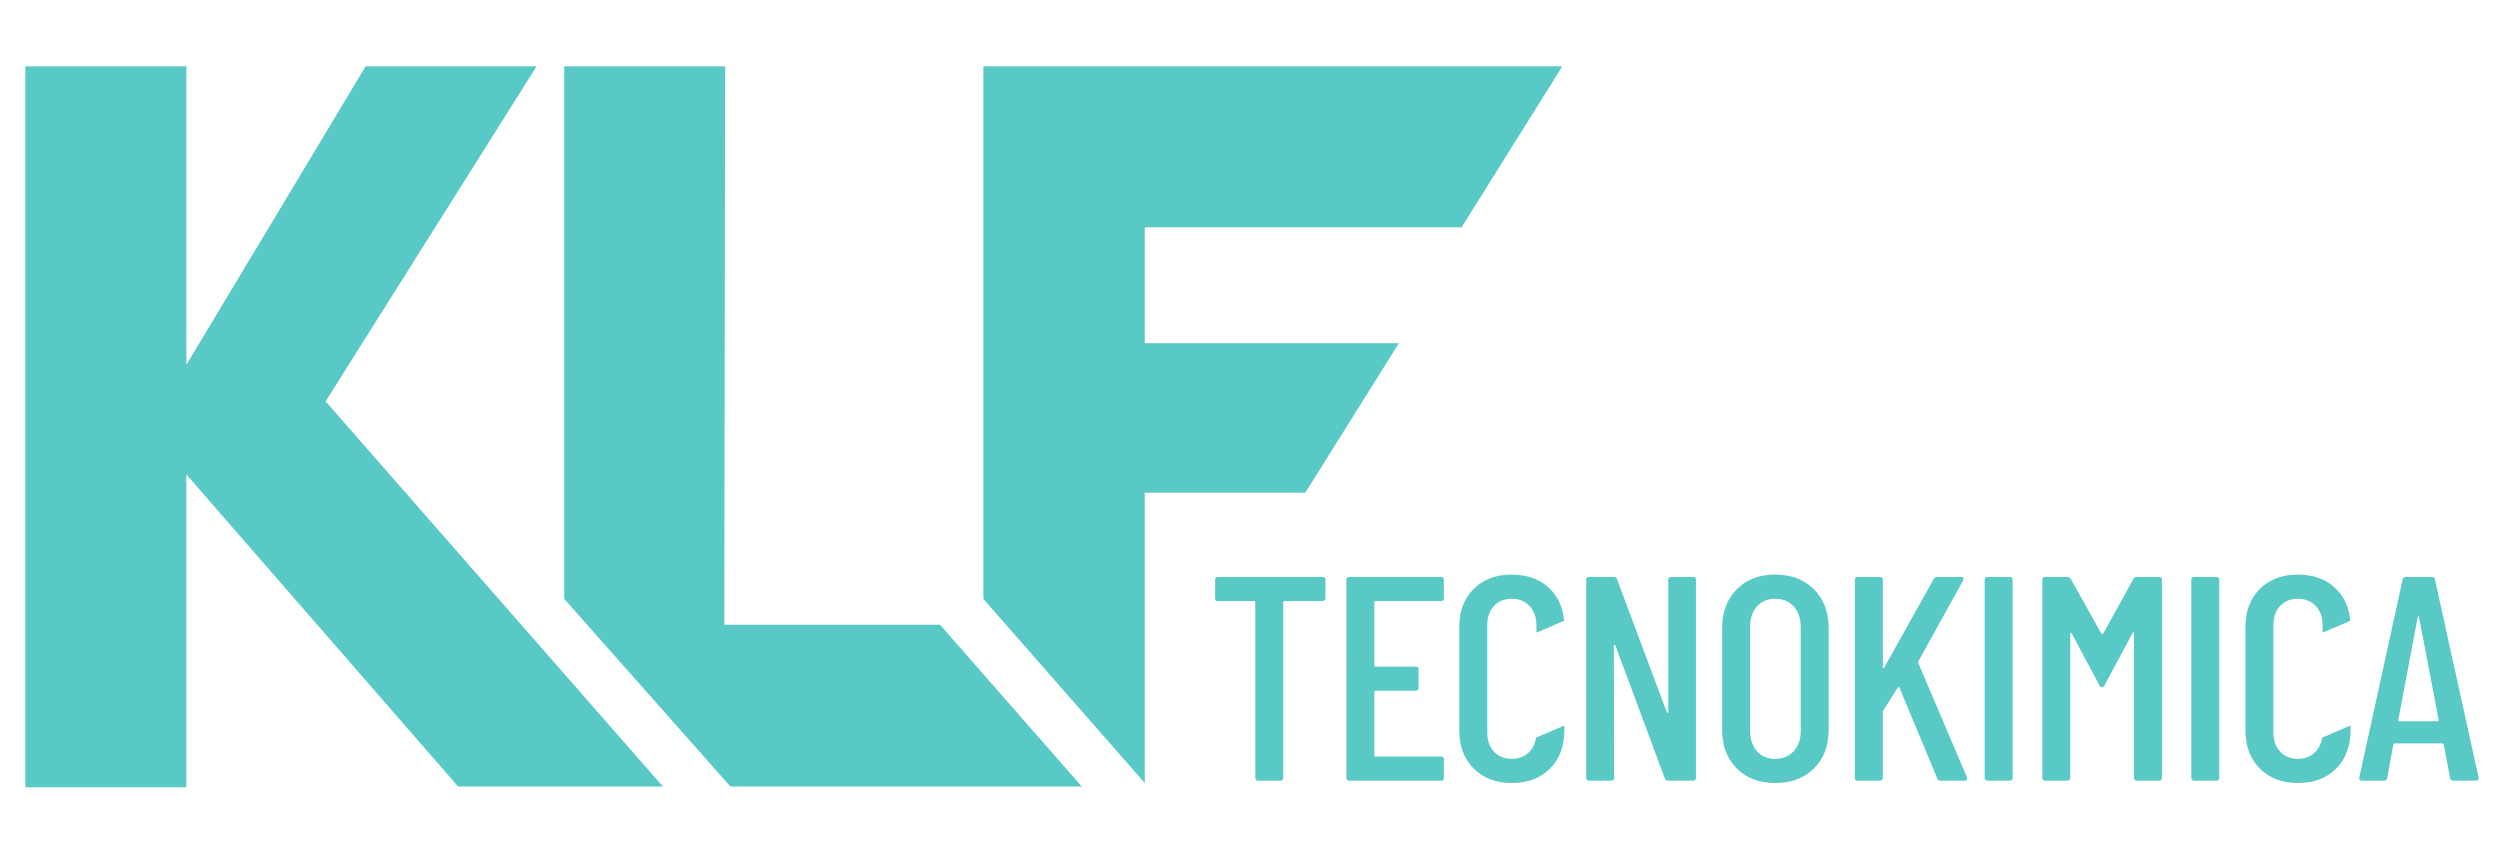 <?xml version="1.0" encoding="utf-8"?>
<!-- Generator: Adobe Illustrator 16.0.3, SVG Export Plug-In . SVG Version: 6.00 Build 0)  -->
<!DOCTYPE svg PUBLIC "-//W3C//DTD SVG 1.1//EN" "http://www.w3.org/Graphics/SVG/1.1/DTD/svg11.dtd">
<svg version="1.1" id="Livello_1" xmlns="http://www.w3.org/2000/svg" xmlns:xlink="http://www.w3.org/1999/xlink" x="0px" y="0px"
	 width="841.89px" height="283.465px" viewBox="0 0 841.89 283.465" enable-background="new 0 0 841.89 283.465"
	 xml:space="preserve">
<g>
	<path fill="#59C9C6" d="M517.273,248.411c-0.277,1.866-0.994,3.434-2.17,4.685c-1.537,1.633-3.545,2.449-6.027,2.449
		c-2.485,0-4.478-0.816-5.979-2.449c-1.504-1.633-2.255-3.789-2.255-6.469v-36.071c0-2.68,0.751-4.836,2.255-6.469
		c1.501-1.633,3.493-2.452,5.979-2.452c2.482,0,4.49,0.819,6.027,2.452c1.534,1.633,2.305,3.789,2.305,6.469v2.489l9.316-3.99
		c-0.375-4.392-1.959-7.977-4.76-10.752c-3.233-3.199-7.533-4.803-12.889-4.803c-5.294,0-9.557,1.604-12.793,4.803
		c-3.232,3.203-4.85,7.483-4.85,12.843v34.794c0,5.359,1.617,9.655,4.85,12.891c3.236,3.233,7.499,4.85,12.793,4.85
		c5.355,0,9.655-1.616,12.889-4.85c3.235-3.235,4.852-7.531,4.852-12.891v-1.469c0-0.053-0.016-0.089-0.02-0.139L517.273,248.411z"
		/>
	<path fill="#59C9C6" d="M782.014,248.411c-0.277,1.866-0.994,3.434-2.17,4.685c-1.537,1.633-3.546,2.449-6.027,2.449
		c-2.486,0-4.478-0.816-5.982-2.449c-1.501-1.633-2.252-3.789-2.252-6.469v-36.071c0-2.68,0.751-4.836,2.252-6.469
		c1.505-1.633,3.496-2.452,5.982-2.452c2.481,0,4.49,0.819,6.027,2.452c1.534,1.633,2.301,3.789,2.301,6.469v2.489l9.32-3.99
		c-0.375-4.392-1.959-7.977-4.761-10.752c-3.235-3.199-7.532-4.803-12.888-4.803c-5.294,0-9.558,1.604-12.793,4.803
		c-3.233,3.203-4.853,7.483-4.853,12.843v34.794c0,5.359,1.619,9.655,4.853,12.891c3.235,3.233,7.499,4.85,12.793,4.85
		c5.355,0,9.652-1.616,12.888-4.85c3.233-3.235,4.853-7.531,4.853-12.891v-1.469c0-0.053-0.017-0.089-0.02-0.139L782.014,248.411z"
		/>
	<polygon fill="#59C9C6" points="109.652,135.168 180.701,22.34 123.119,22.34 62.76,122.862 62.76,121.786 62.76,22.34 8.55,22.34 
		8.55,265.125 62.76,265.125 62.76,159.776 154.27,264.875 223.257,264.875 	"/>
	<polygon fill="#59C9C6" points="189.998,22.34 220.926,22.34 244.188,22.34 243.918,210.385 316.557,210.385 364.312,264.875 
		245.969,264.875 189.998,201.671 	"/>
	<polygon fill="#59C9C6" points="385.506,263.68 331.16,201.7 331.16,22.34 526.122,22.34 492.201,76.553 385.506,76.553 
		385.506,115.58 471.076,115.58 439.578,165.906 385.506,165.906 	"/>
	<path fill="#59C9C6" d="M446.346,195.265v6.176c0,0.655-0.329,0.981-0.98,0.981h-12.839c-0.264,0-0.396,0.131-0.396,0.392v59.105
		c0,0.651-0.326,0.978-0.978,0.978h-7.45c-0.654,0-0.98-0.326-0.98-0.978v-59.105c0-0.261-0.132-0.392-0.393-0.392h-12.154
		c-0.654,0-0.98-0.326-0.98-0.981v-6.176c0-0.652,0.326-0.981,0.98-0.981h35.189C446.017,194.283,446.346,194.612,446.346,195.265z"
		/>
	<path fill="#59C9C6" d="M485.258,202.422h-22.053c-0.264,0-0.393,0.131-0.393,0.392v21.27c0,0.26,0.129,0.392,0.393,0.392h13.526
		c0.652,0,0.978,0.326,0.978,0.981v6.173c0,0.654-0.325,0.98-0.978,0.98h-13.526c-0.264,0-0.393,0.132-0.393,0.392v21.369
		c0,0.26,0.129,0.392,0.393,0.392h22.053c0.652,0,0.981,0.329,0.981,0.98v6.177c0,0.651-0.329,0.978-0.981,0.978h-30.876
		c-0.655,0-0.981-0.326-0.981-0.978v-66.654c0-0.652,0.326-0.981,0.981-0.981h30.876c0.652,0,0.981,0.329,0.981,0.981v6.176
		C486.239,202.096,485.91,202.422,485.258,202.422z"/>
	<path fill="#59C9C6" d="M562.789,194.283h7.352c0.651,0,0.98,0.329,0.98,0.981v66.654c0,0.651-0.329,0.978-0.98,0.978h-8.432
		c-0.523,0-0.882-0.26-1.076-0.783l-16.664-44.795c-0.066-0.129-0.165-0.178-0.293-0.146c-0.132,0.033-0.197,0.115-0.197,0.244
		l0.098,44.502c0,0.651-0.325,0.978-0.98,0.978h-7.447c-0.654,0-0.98-0.326-0.98-0.978v-66.654c0-0.652,0.326-0.981,0.98-0.981h8.33
		c0.523,0,0.882,0.264,1.079,0.787l16.76,44.791c0.065,0.198,0.165,0.28,0.296,0.247c0.129-0.032,0.195-0.147,0.195-0.342v-44.502
		C561.809,194.612,562.134,194.283,562.789,194.283z"/>
	<path fill="#59C9C6" d="M584.843,258.781c-3.27-3.27-4.902-7.611-4.902-13.036v-34.208c0-5.426,1.633-9.787,4.902-13.086
		c3.266-3.299,7.578-4.951,12.938-4.951c5.422,0,9.784,1.652,13.086,4.951c3.299,3.299,4.948,7.66,4.948,13.086v34.208
		c0,5.425-1.649,9.767-4.948,13.036c-3.302,3.27-7.664,4.898-13.086,4.898C592.421,263.68,588.108,262.051,584.843,258.781z
		 M604.052,252.947c1.57-1.731,2.354-3.999,2.354-6.811v-35.09c0-2.809-0.783-5.08-2.354-6.814
		c-1.567-1.729-3.657-2.598-6.271-2.598c-2.548,0-4.593,0.869-6.126,2.598c-1.538,1.734-2.305,4.006-2.305,6.814v35.09
		c0,2.812,0.767,5.079,2.305,6.811c1.533,1.732,3.578,2.598,6.126,2.598C600.395,255.545,602.484,254.68,604.052,252.947z"/>
	<path fill="#59C9C6" d="M624.637,261.919v-66.654c0-0.652,0.326-0.981,0.981-0.981h7.446c0.655,0,0.98,0.329,0.98,0.981v29.404
		c0,0.197,0.066,0.313,0.198,0.346c0.128,0.033,0.228-0.05,0.293-0.247l16.664-29.796c0.326-0.458,0.718-0.688,1.175-0.688h8.036
		c0.396,0,0.655,0.115,0.787,0.346c0.128,0.228,0.096,0.507-0.099,0.833l-15.094,27.248c-0.066,0.194-0.066,0.392,0,0.59
		l16.367,38.421l0.1,0.393c0,0.523-0.297,0.783-0.883,0.783h-8.138c-0.523,0-0.882-0.26-1.077-0.783l-12.743-30.58
		c-0.065-0.329-0.227-0.359-0.49-0.099l-4.997,7.937c-0.066,0.066-0.1,0.23-0.1,0.49v22.058c0,0.651-0.325,0.978-0.98,0.978h-7.446
		C624.963,262.896,624.637,262.57,624.637,261.919z"/>
	<path fill="#59C9C6" d="M668.352,261.919v-66.654c0-0.652,0.326-0.981,0.979-0.981h7.449c0.652,0,0.981,0.329,0.981,0.981v66.654
		c0,0.651-0.329,0.978-0.981,0.978h-7.449C668.678,262.896,668.352,262.57,668.352,261.919z"/>
	<path fill="#59C9C6" d="M719.612,194.283h7.45c0.651,0,0.98,0.329,0.98,0.981v66.654c0,0.651-0.329,0.978-0.98,0.978h-7.45
		c-0.651,0-0.981-0.326-0.981-0.978v-48.617c0-0.197-0.046-0.296-0.145-0.296s-0.214,0.065-0.342,0.197l-9.412,17.543
		c-0.194,0.458-0.49,0.688-0.883,0.688c-0.392,0-0.685-0.23-0.882-0.688l-9.31-17.444c-0.132-0.132-0.247-0.197-0.343-0.197
		c-0.099,0-0.148,0.099-0.148,0.293v48.521c0,0.651-0.329,0.978-0.981,0.978h-7.449c-0.652,0-0.978-0.326-0.978-0.978v-66.654
		c0-0.652,0.325-0.981,0.978-0.981h7.449c0.458,0,0.85,0.23,1.176,0.688l10.295,18.426c0.063,0.065,0.16,0.099,0.293,0.099
		c0.131,0,0.227-0.033,0.293-0.099l10.195-18.426C718.697,194.514,719.089,194.283,719.612,194.283z"/>
	<path fill="#59C9C6" d="M737.942,261.919v-66.654c0-0.652,0.326-0.981,0.981-0.981h7.446c0.655,0,0.981,0.329,0.981,0.981v66.654
		c0,0.651-0.326,0.978-0.981,0.978h-7.446C738.269,262.896,737.942,262.57,737.942,261.919z"/>
	<path fill="#59C9C6" d="M825.076,262.014l-2.156-11.271c0-0.129-0.046-0.228-0.145-0.293c-0.099-0.066-0.214-0.099-0.343-0.099
		h-15.979c-0.132,0-0.243,0.032-0.342,0.099c-0.1,0.065-0.146,0.164-0.146,0.293l-2.061,11.271c-0.065,0.59-0.425,0.883-1.076,0.883
		h-7.45c-0.329,0-0.572-0.099-0.734-0.293c-0.164-0.197-0.214-0.458-0.148-0.783l14.604-66.654c0.132-0.586,0.491-0.883,1.08-0.883
		h8.725c0.651,0,1.01,0.297,1.076,0.883l14.702,66.654v0.193c0,0.59-0.293,0.883-0.882,0.883h-7.645
		C825.566,262.896,825.208,262.604,825.076,262.014z M807.925,242.9h13.036c0.194,0,0.293-0.129,0.293-0.392l-6.662-34.797
		c-0.066-0.129-0.133-0.194-0.198-0.194s-0.132,0.065-0.194,0.194l-6.567,34.797C807.632,242.771,807.728,242.9,807.925,242.9z"/>
</g>
</svg>
